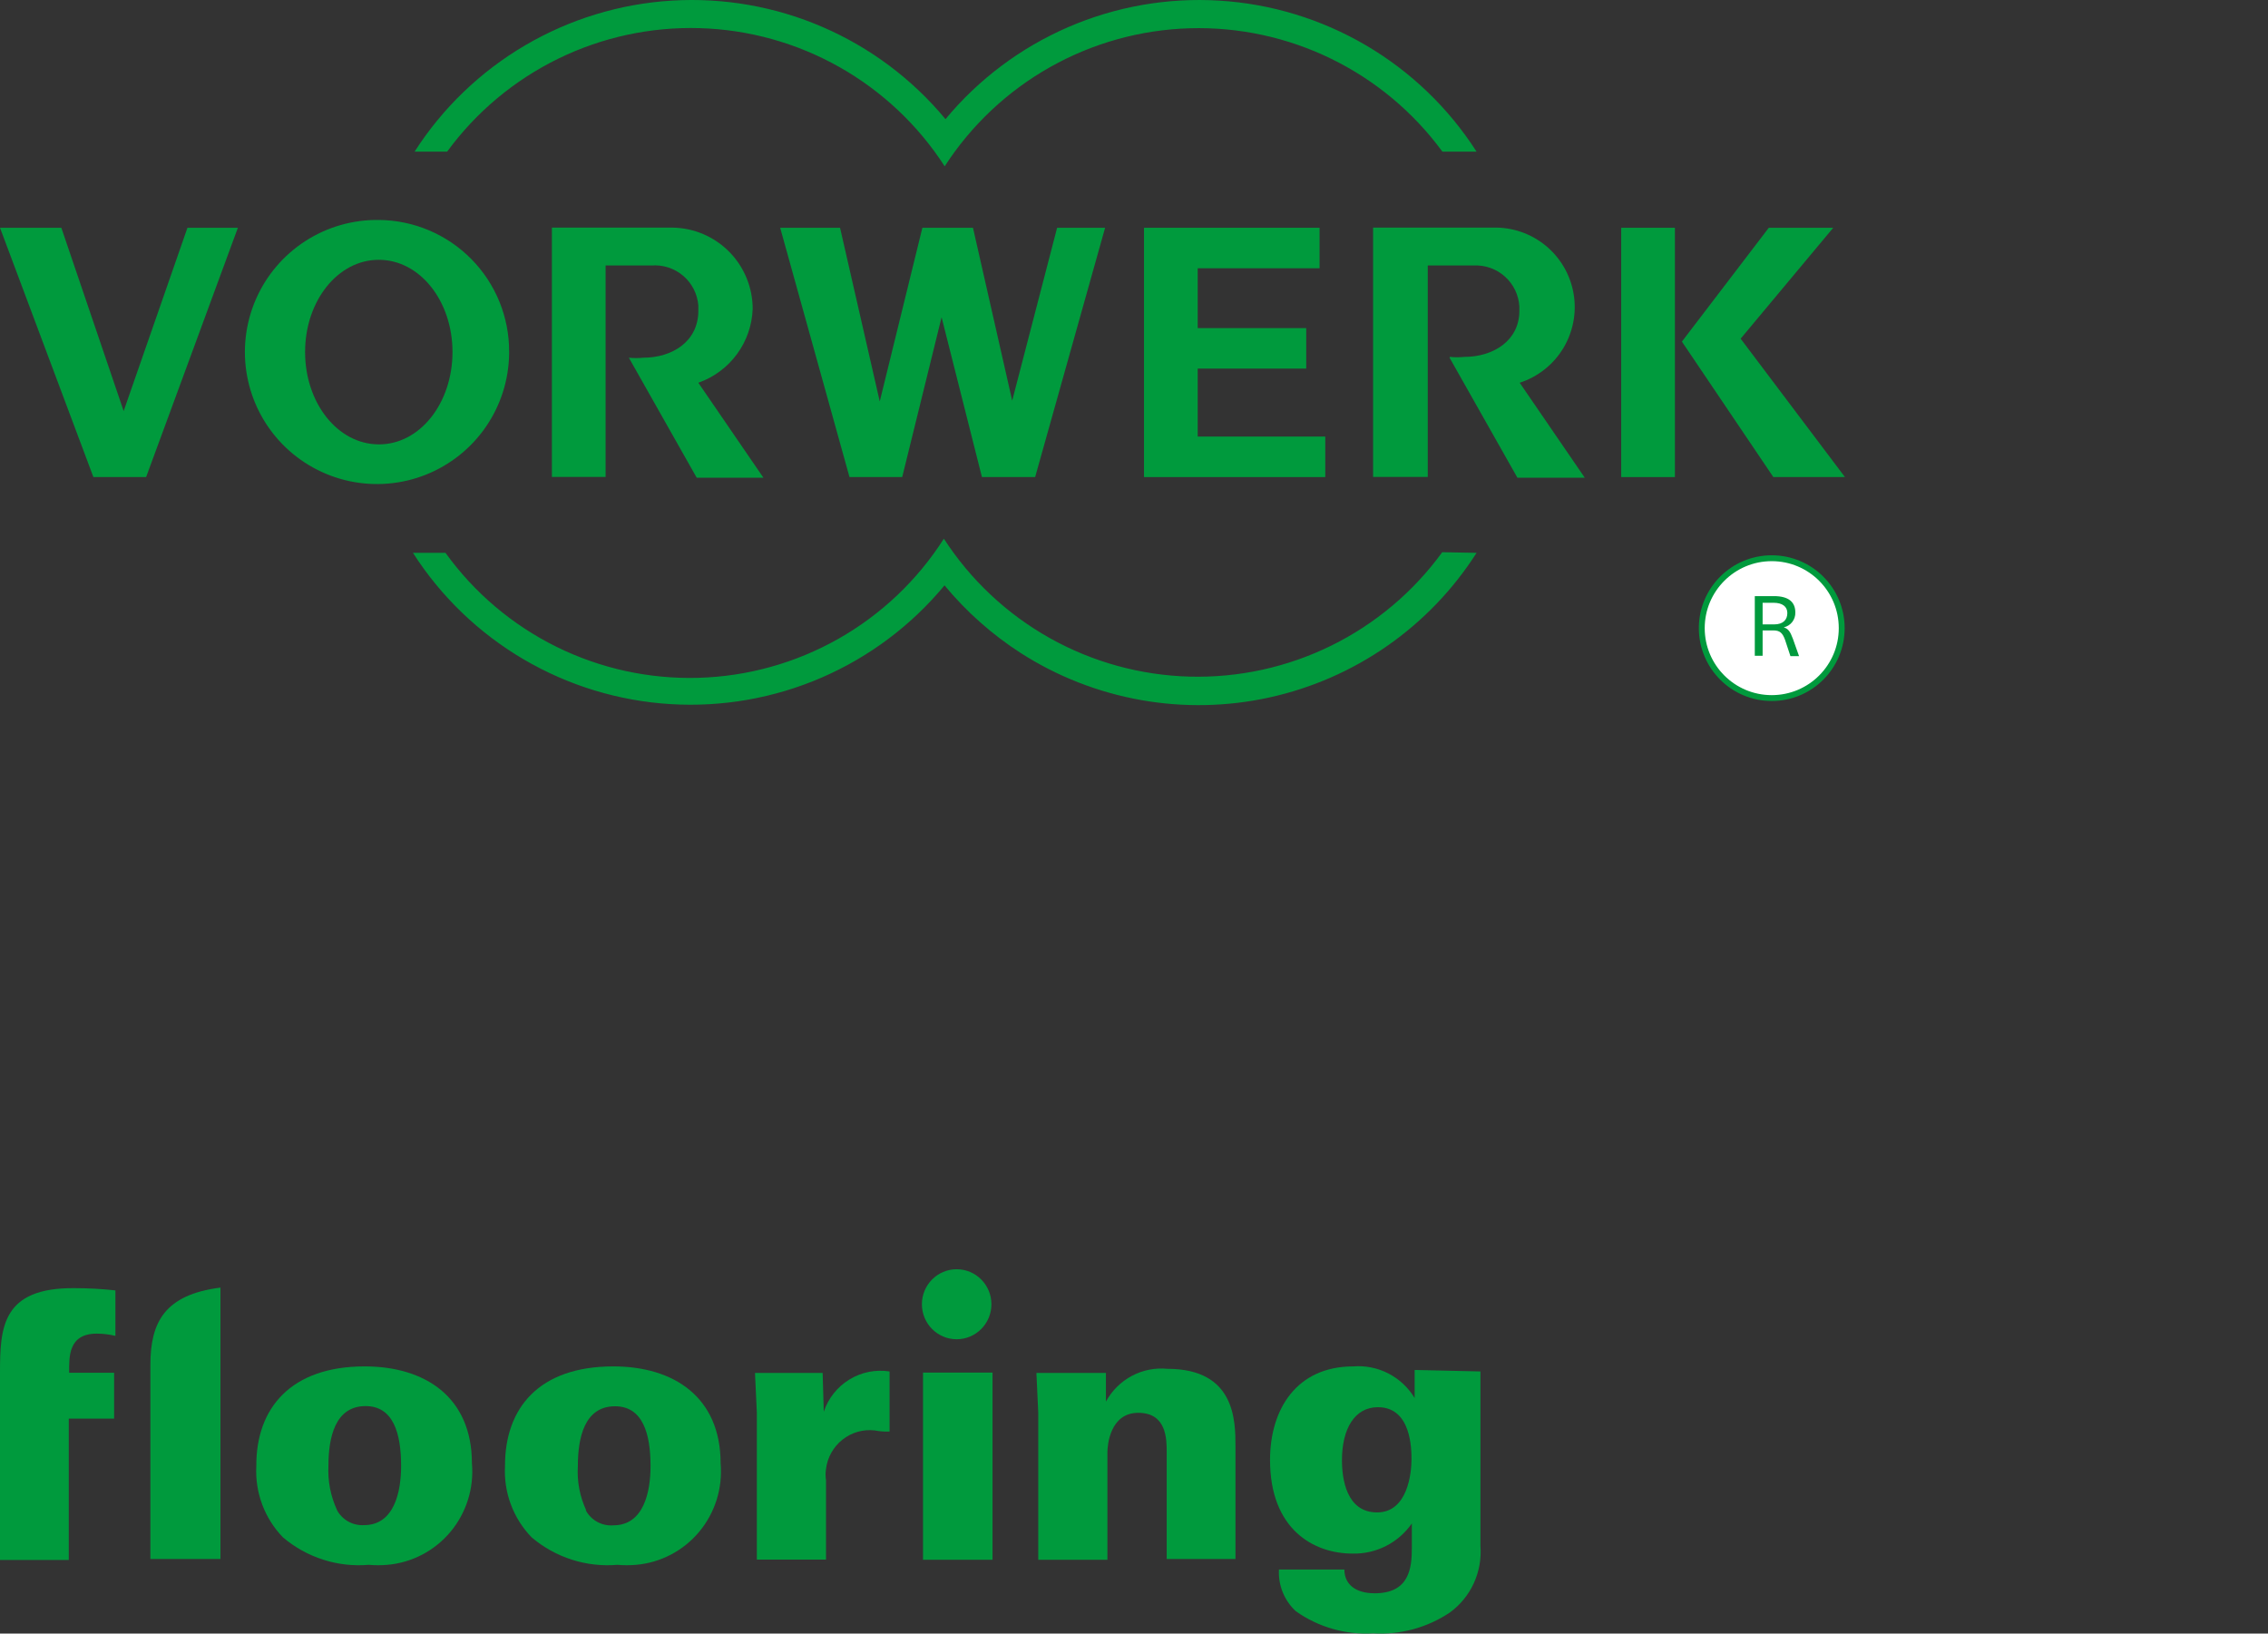 <svg width="193" height="139" viewBox="0 0 193 139" fill="none" xmlns="http://www.w3.org/2000/svg">
<rect x="0" y="0" width="193" height="139" fill="#333333" stroke="none"/>
<g clip-path="url(#clip0_240_358)">
<path d="M31.033 116.267C36.158 116.267 40.159 118.863 40.159 124.518C40.251 125.561 40.137 126.611 39.824 127.61C39.512 128.608 39.007 129.535 38.339 130.337C37.67 131.139 36.851 131.8 35.929 132.283C35.006 132.766 33.998 133.061 32.963 133.151C32.437 133.197 31.907 133.197 31.381 133.151C28.733 133.376 26.105 132.534 24.074 130.809C23.302 130.012 22.703 129.063 22.314 128.021C21.924 126.98 21.753 125.868 21.812 124.757C21.78 119.803 24.77 116.267 31.033 116.267ZM28.677 128.5C28.901 128.908 29.236 129.243 29.641 129.469C30.047 129.694 30.507 129.8 30.97 129.774C33.548 129.774 34.133 126.955 34.133 124.725C34.133 121.969 33.469 119.644 31.112 119.644C28.503 119.644 27.949 122.336 27.949 124.725C27.884 126.019 28.134 127.309 28.677 128.484V128.5Z" fill="#009A3D"/>
<path d="M52.195 116.267C57.32 116.267 61.322 118.863 61.322 124.518C61.413 125.561 61.299 126.611 60.986 127.61C60.674 128.608 60.169 129.535 59.501 130.337C58.832 131.139 58.013 131.8 57.091 132.283C56.169 132.766 55.161 133.061 54.125 133.151C53.599 133.197 53.069 133.197 52.543 133.151C49.896 133.376 47.267 132.534 45.236 130.809C44.464 130.012 43.865 129.063 43.476 128.021C43.086 126.98 42.916 125.868 42.974 124.757C42.958 119.803 45.868 116.267 52.195 116.267ZM49.839 128.5C50.064 128.922 50.408 129.269 50.826 129.498C51.245 129.727 51.72 129.829 52.195 129.79C54.773 129.79 55.359 126.971 55.359 124.741C55.359 121.985 54.694 119.66 52.338 119.66C49.728 119.66 49.174 122.351 49.174 124.741C49.092 126.039 49.337 127.338 49.886 128.516L49.839 128.5Z" fill="#009A3D"/>
<path d="M64.406 120.217L64.248 116.824H70.005L70.1 120.122C70.484 118.979 71.256 118.009 72.281 117.382C73.305 116.756 74.515 116.513 75.699 116.697V121.81C75.275 121.826 74.851 121.794 74.434 121.714C73.454 121.602 72.468 121.883 71.693 122.498C70.917 123.112 70.413 124.009 70.29 124.996C70.242 125.312 70.242 125.635 70.29 125.951V132.705H64.406V120.217Z" fill="#009A3D"/>
<path d="M78.545 116.792H84.46V132.721H78.545V116.792Z" fill="#009A3D"/>
<path d="M88.353 120.217L88.195 116.824H94.111V119.261C94.617 118.332 95.382 117.572 96.313 117.076C97.244 116.581 98.298 116.371 99.346 116.474C105.135 116.474 105.135 120.918 105.135 123.1V132.657H99.283V123.578C99.283 122.463 99.283 120.217 96.863 120.217C94.443 120.217 94.237 123.004 94.237 123.578V132.721H88.353V120.217Z" fill="#009A3D"/>
<path d="M125.981 116.697V131.542C126.066 132.633 125.871 133.728 125.414 134.722C124.957 135.715 124.253 136.573 123.371 137.213C121.448 138.5 119.16 139.121 116.854 138.981C114.513 139.121 112.194 138.458 110.275 137.101C109.788 136.653 109.407 136.103 109.158 135.488C108.909 134.874 108.799 134.212 108.835 133.549H114.403C114.403 134.76 115.289 135.572 116.981 135.572C119.939 135.572 120.144 133.422 120.144 131.701V129.631C119.578 130.443 118.821 131.102 117.941 131.549C117.06 131.997 116.084 132.218 115.099 132.195C111.761 132.195 108.076 130.109 108.076 124.231C108.076 119.914 110.338 116.267 115.162 116.267C116.194 116.186 117.228 116.394 118.15 116.87C119.071 117.345 119.844 118.068 120.382 118.959V116.569L125.981 116.697ZM117.25 119.739C115.273 119.739 114.197 121.587 114.197 124.247C114.197 125.84 114.577 128.691 117.187 128.691C119.796 128.691 120.113 125.33 120.113 124.183C120.113 123.355 120.113 119.739 117.266 119.739H117.25Z" fill="#009A3D"/>
<path d="M0 116.808V132.737H5.852V120.711H9.711V116.808H5.884C5.884 115.47 5.789 113.479 8.241 113.479C8.773 113.48 9.304 113.544 9.822 113.67V109.8C8.661 109.673 7.494 109.609 6.327 109.609C0.158 109.561 0 112.97 0 116.808Z" fill="#009A3D"/>
<path d="M12.797 116.139V132.657H18.76V109.561C14.015 110.166 12.797 112.508 12.797 116.139Z" fill="#009A3D"/>
<path d="M81.409 113.957C83.042 113.957 84.367 112.624 84.367 110.979C84.367 109.334 83.042 108 81.409 108C79.775 108 78.451 109.334 78.451 110.979C78.451 112.624 79.775 113.957 81.409 113.957Z" fill="#009A3D"/>
</g>
<path d="M143.125 29.067L150.906 40.594H156.999L148.123 28.818L156.002 19.381H150.519L143.125 29.067Z" fill="#009A3D"/>
<path d="M142.53 19.381H137.961V40.594H142.53V19.381Z" fill="#009A3D"/>
<path d="M123.353 30.437L129.127 40.649H134.859L129.321 32.568C130.871 32.066 132.189 31.022 133.031 29.628C133.873 28.233 134.184 26.582 133.906 24.977C133.629 23.372 132.781 21.922 131.519 20.891C130.257 19.86 128.665 19.319 127.036 19.367H116.846V40.58H121.498V22.591H125.389C126.371 22.538 127.334 22.877 128.066 23.534C128.798 24.19 129.24 25.11 129.293 26.092V26.452C129.293 28.984 127.078 30.368 124.613 30.368C124.204 30.409 123.791 30.409 123.381 30.368L123.353 30.437Z" fill="#009A3D"/>
<path d="M97.352 19.381V40.594H112.776V37.148H101.921V31.364H111.156V27.919H101.921V22.826H112.291V19.381H97.352Z" fill="#009A3D"/>
<path d="M80.126 26.991L83.56 40.594H88.087L94.041 19.381H89.957L86.135 34.09L82.798 19.381H78.492L74.864 34.159L71.486 19.381H66.391L72.289 40.594H76.775L80.126 26.991Z" fill="#009A3D"/>
<path d="M53.514 30.437L59.288 40.649H64.965L59.426 32.568C60.74 32.107 61.884 31.261 62.709 30.14C63.534 29.019 64.001 27.676 64.051 26.286C64.051 24.465 63.333 22.718 62.053 21.422C60.772 20.127 59.032 19.389 57.211 19.367H46.965V40.58H51.534V22.591H55.425C55.911 22.551 56.401 22.608 56.865 22.758C57.33 22.907 57.761 23.147 58.132 23.463C58.504 23.779 58.81 24.166 59.032 24.6C59.254 25.035 59.388 25.509 59.426 25.995V26.452C59.426 29.053 57.211 30.437 54.746 30.437C54.337 30.479 53.924 30.479 53.514 30.437Z" fill="#009A3D"/>
<path d="M32.248 18.716C30.024 18.684 27.841 19.311 25.975 20.518C24.108 21.726 22.641 23.459 21.76 25.499C20.879 27.54 20.623 29.795 21.025 31.981C21.426 34.166 22.467 36.184 24.016 37.778C25.565 39.373 27.552 40.472 29.726 40.938C31.901 41.404 34.164 41.215 36.231 40.395C38.297 39.575 40.075 38.161 41.337 36.332C42.6 34.503 43.291 32.341 43.325 30.119V29.953C43.343 26.996 42.187 24.152 40.111 22.046C38.034 19.939 35.206 18.742 32.248 18.716ZM32.248 37.812C28.731 37.812 25.962 34.284 25.962 29.953C25.962 25.622 28.731 22.107 32.234 22.107C35.737 22.107 38.506 25.622 38.506 29.953C38.506 34.284 35.751 37.812 32.248 37.812Z" fill="#009A3D"/>
<path d="M10.509 34.934L5.22 19.381H0L7.948 40.594H12.434L20.243 19.381H15.951L10.523 34.976L10.509 34.934Z" fill="#009A3D"/>
<path d="M125.652 12.905H122.745C120.28 9.544 117.034 6.833 113.288 5.004C109.542 3.175 105.407 2.283 101.24 2.406C97.072 2.528 92.997 3.661 89.365 5.707C85.733 7.753 82.653 10.651 80.39 14.15C78.13 10.648 75.052 7.748 71.421 5.7C67.79 3.652 63.715 2.517 59.547 2.395C55.379 2.272 51.244 3.165 47.499 4.996C43.753 6.827 40.51 9.541 38.048 12.905H35.279C37.658 9.192 40.88 6.093 44.683 3.86C48.486 1.627 52.763 0.322 57.166 0.052C61.569 -0.217 65.973 0.556 70.02 2.308C74.068 4.06 77.644 6.743 80.459 10.137C83.275 6.743 86.852 4.06 90.901 2.308C94.95 0.556 99.355 -0.217 103.759 0.053C108.162 0.322 112.44 1.627 116.245 3.86C120.049 6.093 123.272 9.192 125.652 12.905Z" fill="#009A3D"/>
<path d="M125.652 47.042C123.669 50.149 121.093 52.834 118.071 54.945C115.048 57.056 111.639 58.55 108.039 59.343C104.438 60.136 100.716 60.212 97.086 59.566C93.456 58.92 89.989 57.566 86.883 55.58C84.43 54.002 82.235 52.056 80.376 49.809C77.559 53.21 73.978 55.897 69.926 57.653C65.873 59.408 61.463 60.183 57.054 59.913C52.646 59.643 48.363 58.337 44.555 56.1C40.747 53.864 37.522 50.76 35.141 47.042H37.91C40.356 50.436 43.597 53.18 47.349 55.034C51.101 56.888 55.25 57.795 59.434 57.676C63.618 57.558 67.709 56.416 71.35 54.353C74.991 52.289 78.071 49.366 80.32 45.838C82.589 49.343 85.678 52.243 89.32 54.288C92.962 56.332 97.047 57.46 101.223 57.573C105.398 57.686 109.539 56.781 113.286 54.937C117.033 53.092 120.275 50.364 122.73 46.987L125.652 47.042Z" fill="#009A3D"/>
<path d="M150.77 59.399C154.058 59.399 156.724 56.735 156.724 53.449C156.724 50.163 154.058 47.499 150.77 47.499C147.482 47.499 144.816 50.163 144.816 53.449C144.816 56.735 147.482 59.399 150.77 59.399Z" fill="white" stroke="#009A3D" stroke-width="0.5" stroke-miterlimit="10"/>
<path d="M150.962 50.723C152.208 50.723 152.776 51.235 152.776 52.107C152.789 52.401 152.697 52.69 152.517 52.923C152.337 53.156 152.081 53.318 151.793 53.38C152.167 53.504 152.333 53.712 152.568 54.348L153.094 55.829H152.36L151.903 54.445C151.682 53.836 151.447 53.643 150.907 53.643H149.993V55.801H149.328V50.723H150.962ZM149.993 53.131H150.962C151.765 53.131 152.097 52.715 152.097 52.162C152.097 51.608 151.668 51.29 150.92 51.29H149.993V53.131Z" fill="#009A3D"/>
<defs>
<clipPath id="clip0_240_358">
<rect width="126" height="31" fill="white" transform="translate(0 108)"/>
</clipPath>
</defs>
</svg>
